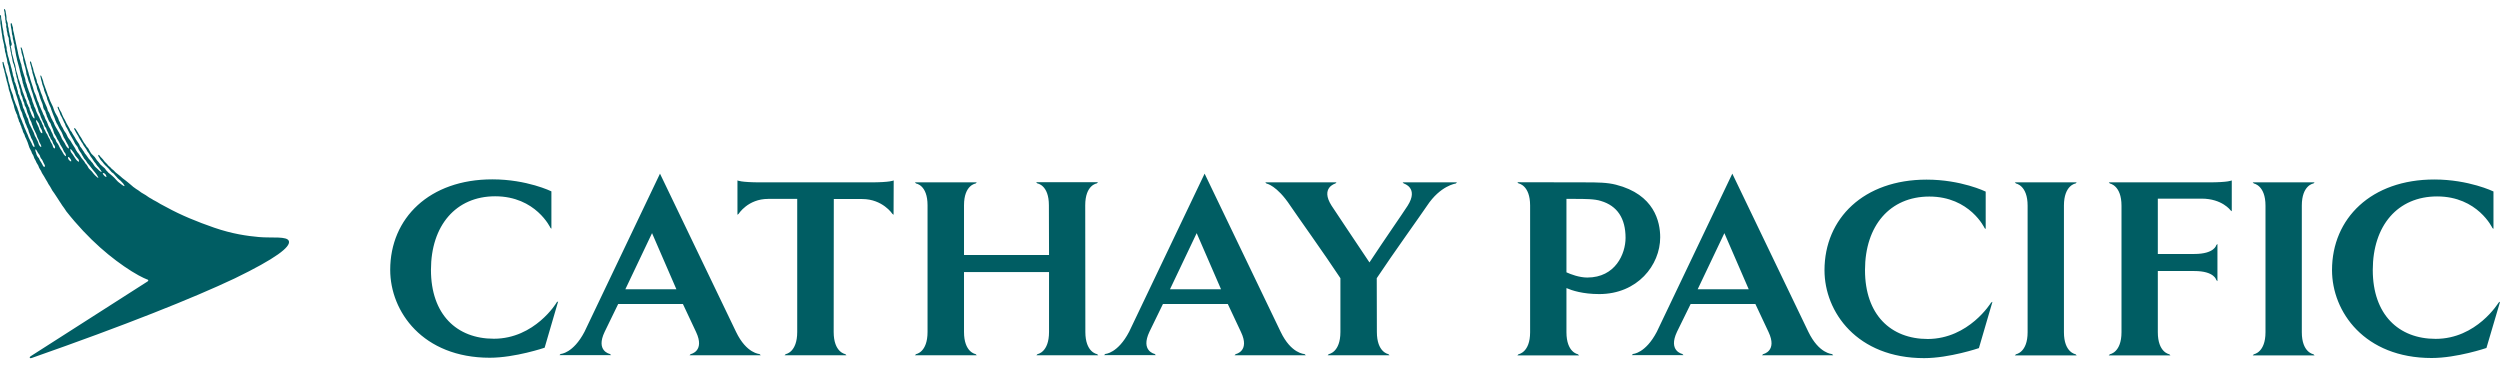 <svg width="219" height="32" viewBox="0 0 219 32" fill="none" xmlns="http://www.w3.org/2000/svg">
<path d="M9.318 15.496C9.216 15.507 9.113 15.37 9.056 15.302C9.045 15.279 8.988 15.165 8.999 15.154C9.022 15.142 9.136 15.176 9.159 15.199C9.239 15.256 9.296 15.336 9.33 15.484C9.341 15.484 9.33 15.496 9.318 15.496ZM6.912 14.161C6.843 14.184 6.672 14.002 6.627 13.922C6.535 13.796 6.456 13.648 6.364 13.523C6.284 13.409 6.182 13.329 6.159 13.135C6.159 13.112 6.148 13.055 6.159 13.055C6.25 13.066 6.341 13.226 6.387 13.283C6.421 13.329 6.456 13.374 6.49 13.42C6.535 13.488 6.558 13.568 6.604 13.637C6.661 13.716 6.729 13.785 6.798 13.865C6.832 13.91 6.878 13.945 6.9 14.002C6.9 14.036 6.935 14.15 6.912 14.161ZM6.216 14.139C6.17 14.139 6.148 14.104 6.113 14.081C6.011 14.013 5.954 13.899 5.954 13.774C5.954 13.762 5.954 13.751 5.965 13.751C6.068 13.751 6.17 13.91 6.205 13.979C6.227 14.013 6.239 14.059 6.239 14.104C6.25 14.116 6.239 14.139 6.216 14.139ZM3.924 14.595C3.924 14.606 3.912 14.617 3.889 14.617C3.775 14.617 3.741 14.446 3.695 14.378C3.661 14.321 3.616 14.252 3.581 14.184C3.547 14.139 3.513 14.093 3.49 14.047C3.456 13.99 3.444 13.922 3.41 13.865C3.387 13.831 3.365 13.808 3.342 13.785C3.273 13.705 3.228 13.614 3.194 13.523C3.182 13.488 3.171 13.454 3.171 13.42C3.148 13.363 3.125 13.294 3.102 13.226C3.091 13.192 3.091 13.123 3.091 13.101C3.091 13.089 3.102 13.089 3.114 13.089C3.194 13.101 3.273 13.306 3.319 13.374C3.365 13.454 3.433 13.523 3.479 13.602C3.513 13.682 3.524 13.774 3.57 13.842C3.604 13.899 3.65 13.945 3.684 13.99C3.73 14.059 3.764 14.15 3.798 14.23C3.832 14.321 3.889 14.378 3.924 14.469C3.935 14.503 3.935 14.549 3.924 14.595ZM3.502 11.47C3.479 11.435 3.456 11.39 3.444 11.344C3.422 11.299 3.422 11.253 3.41 11.207C3.342 11.059 3.273 10.911 3.205 10.762C3.182 10.705 3.137 10.591 3.171 10.523C3.171 10.511 3.194 10.523 3.205 10.534L3.262 10.591C3.273 10.614 3.273 10.637 3.296 10.66C3.33 10.705 3.365 10.751 3.399 10.808C3.456 10.922 3.467 11.059 3.524 11.162C3.559 11.242 3.616 11.299 3.65 11.378C3.673 11.424 3.684 11.47 3.695 11.504C3.707 11.538 3.707 11.584 3.707 11.606C3.707 11.641 3.707 11.664 3.695 11.675C3.57 11.664 3.536 11.538 3.502 11.47ZM25.309 21.13C25.183 20.663 23.815 20.868 22.686 20.765C21.659 20.674 20.348 20.491 18.762 19.944C17.279 19.431 15.854 18.849 14.611 18.165C14.611 18.165 14.109 17.902 14.052 17.868C13.949 17.811 13.869 17.765 13.767 17.697C13.71 17.663 13.607 17.606 13.538 17.572C13.447 17.537 13.39 17.492 13.322 17.446C13.242 17.401 13.139 17.343 13.059 17.298C12.945 17.229 12.877 17.172 12.763 17.093C12.694 17.047 12.66 17.024 12.569 16.979C12.512 16.944 12.421 16.899 12.375 16.864C12.272 16.796 12.215 16.739 12.113 16.671C12.056 16.625 12.01 16.602 11.93 16.556C11.862 16.511 11.782 16.454 11.725 16.408C11.691 16.385 11.634 16.351 11.611 16.317C11.543 16.248 11.463 16.18 11.383 16.123C11.314 16.066 11.246 16.009 11.178 15.952C11.132 15.918 11.063 15.861 11.018 15.826C10.904 15.747 10.835 15.678 10.721 15.598C10.653 15.541 10.584 15.473 10.516 15.416C10.436 15.359 10.356 15.29 10.276 15.222C10.219 15.188 10.162 15.142 10.117 15.097C10.06 15.028 10.014 14.982 9.957 14.925C9.911 14.88 9.832 14.834 9.786 14.789C9.706 14.697 9.626 14.606 9.524 14.538C9.467 14.492 9.455 14.469 9.432 14.435C9.41 14.401 9.375 14.367 9.353 14.344C9.307 14.298 9.296 14.287 9.273 14.264C9.239 14.23 9.204 14.195 9.17 14.161C9.147 14.139 9.124 14.093 9.09 14.059C9.067 14.024 9.033 13.979 9.022 13.967C8.965 13.91 8.931 13.865 8.896 13.831C8.862 13.796 8.828 13.762 8.805 13.739C8.782 13.716 8.771 13.682 8.748 13.659C8.737 13.637 8.714 13.614 8.691 13.591C8.657 13.557 8.634 13.568 8.623 13.568C8.6 13.58 8.6 13.625 8.611 13.671C8.645 13.728 8.68 13.785 8.702 13.819L8.714 13.842L8.748 13.899C8.759 13.922 8.782 13.956 8.794 13.979C8.839 14.036 8.885 14.081 8.919 14.127L8.965 14.173C8.999 14.207 9.022 14.241 9.045 14.275C9.067 14.31 9.09 14.344 9.124 14.378L9.17 14.424C9.181 14.446 9.204 14.458 9.216 14.481L9.296 14.549L9.421 14.675C9.455 14.697 9.489 14.732 9.512 14.766C9.592 14.868 9.683 14.971 9.763 15.062C9.809 15.119 9.889 15.154 9.934 15.188C9.991 15.233 10.025 15.302 10.071 15.348C10.105 15.382 10.174 15.45 10.208 15.496C10.288 15.598 10.345 15.655 10.459 15.747C10.527 15.792 10.573 15.838 10.63 15.906C10.664 15.952 10.755 16.043 10.79 16.077C10.881 16.192 10.927 16.305 10.904 16.305C10.847 16.317 10.687 16.192 10.607 16.134C10.539 16.089 10.516 16.066 10.447 16.009C10.436 15.998 10.322 15.918 10.288 15.872C10.242 15.826 10.197 15.781 10.151 15.724C10.025 15.564 9.98 15.553 9.843 15.416C9.74 15.313 9.604 15.222 9.501 15.131C9.467 15.097 9.444 15.062 9.41 15.028C9.375 14.994 9.33 14.96 9.307 14.925C9.261 14.868 9.193 14.743 9.136 14.709C9.079 14.663 9.033 14.617 8.976 14.572C8.953 14.56 8.931 14.526 8.919 14.515C8.885 14.492 8.862 14.469 8.828 14.446C8.759 14.355 8.691 14.264 8.611 14.173C8.577 14.127 8.531 14.093 8.497 14.047C8.429 13.956 8.372 13.853 8.303 13.762C8.201 13.637 8.064 13.545 7.973 13.42C7.881 13.283 7.813 13.135 7.733 12.998C7.699 12.941 7.63 12.895 7.585 12.838C7.562 12.804 7.551 12.77 7.528 12.736C7.482 12.656 7.425 12.587 7.368 12.519C7.3 12.428 7.265 12.325 7.197 12.222C7.186 12.211 7.163 12.143 7.128 12.097C7.083 12.04 7.049 11.983 7.014 11.926C6.969 11.857 6.946 11.812 6.912 11.766C6.878 11.72 6.855 11.675 6.843 11.641C6.821 11.606 6.775 11.538 6.764 11.515C6.706 11.424 6.684 11.378 6.627 11.299C6.592 11.253 6.547 11.207 6.513 11.219C6.49 11.242 6.501 11.276 6.501 11.299C6.524 11.378 6.524 11.355 6.558 11.412C6.604 11.504 6.627 11.538 6.672 11.629C6.695 11.664 6.741 11.755 6.775 11.8C6.809 11.846 6.843 11.903 6.866 11.949C6.889 11.994 6.923 12.108 6.969 12.154C6.992 12.188 7.026 12.257 7.06 12.302C7.106 12.405 7.174 12.485 7.231 12.565L7.334 12.758C7.402 12.861 7.482 12.964 7.551 13.066C7.596 13.146 7.63 13.215 7.676 13.294C7.722 13.351 7.779 13.409 7.813 13.477C7.858 13.557 7.893 13.637 7.938 13.705C7.973 13.762 8.03 13.819 8.064 13.876C8.132 13.979 8.189 14.07 8.258 14.173C8.292 14.23 8.349 14.264 8.383 14.321C8.44 14.389 8.474 14.481 8.531 14.538C8.6 14.595 8.611 14.64 8.668 14.697C8.748 14.789 8.931 15.062 8.908 15.062C8.794 15.074 8.577 14.834 8.486 14.743C8.417 14.675 8.337 14.629 8.292 14.56C8.223 14.469 8.166 14.355 8.098 14.264C8.075 14.23 8.03 14.207 8.007 14.173C7.961 14.104 7.915 14.036 7.858 13.99C7.836 13.967 7.813 13.945 7.79 13.922C7.699 13.808 7.63 13.694 7.539 13.568C7.505 13.523 7.459 13.477 7.425 13.431C7.402 13.397 7.379 13.351 7.357 13.306C7.322 13.249 7.277 13.203 7.243 13.146C7.22 13.112 7.197 13.066 7.174 13.032C7.128 12.964 7.071 12.907 7.014 12.827C6.98 12.77 6.969 12.69 6.935 12.633C6.843 12.485 6.729 12.336 6.638 12.188C6.615 12.154 6.604 12.108 6.581 12.074C6.501 11.949 6.433 11.823 6.353 11.709C6.319 11.664 6.319 11.618 6.284 11.572C6.25 11.515 6.193 11.481 6.159 11.424C6.136 11.378 6.125 11.333 6.102 11.287C6.079 11.23 6.034 11.162 5.999 11.105C5.977 11.07 5.965 11.036 5.942 11.002C5.851 10.854 5.771 10.705 5.703 10.546C5.669 10.466 5.612 10.386 5.566 10.306C5.52 10.215 5.475 10.124 5.44 10.033C5.418 9.975 5.395 9.907 5.372 9.85C5.326 9.759 5.258 9.679 5.212 9.576C5.178 9.508 5.167 9.451 5.144 9.394C5.121 9.36 5.098 9.337 5.064 9.348C5.041 9.36 5.041 9.394 5.053 9.439C5.087 9.542 5.133 9.656 5.167 9.713C5.224 9.827 5.247 9.941 5.292 10.055C5.315 10.124 5.361 10.181 5.395 10.238C5.44 10.352 5.497 10.454 5.543 10.557C5.566 10.614 5.589 10.671 5.623 10.74C5.634 10.774 5.669 10.808 5.68 10.831C5.714 10.911 5.726 10.979 5.76 11.059C5.794 11.127 5.851 11.196 5.885 11.264C6.056 11.629 6.239 11.983 6.444 12.314C6.501 12.405 6.535 12.519 6.592 12.61C6.649 12.701 6.741 12.781 6.798 12.873C6.843 12.952 6.855 13.055 6.912 13.135C6.98 13.26 7.071 13.363 7.14 13.477C7.163 13.511 7.163 13.545 7.186 13.58C7.208 13.625 7.254 13.671 7.277 13.716C7.311 13.774 7.334 13.842 7.379 13.899C7.425 13.956 7.482 14.013 7.528 14.07C7.585 14.15 7.619 14.23 7.676 14.31C7.71 14.367 7.779 14.401 7.813 14.458C7.881 14.538 8.098 14.834 8.166 14.914C8.258 15.04 8.44 15.222 8.52 15.382C8.543 15.427 8.634 15.553 8.611 15.576C8.566 15.61 8.349 15.37 8.303 15.336C8.212 15.245 8.132 15.131 8.052 15.028C8.03 15.005 7.824 14.8 7.801 14.777C7.779 14.754 7.756 14.72 7.744 14.697C7.687 14.606 7.653 14.503 7.585 14.424C7.562 14.389 7.516 14.367 7.493 14.332C7.448 14.264 7.414 14.195 7.368 14.127C7.3 14.024 7.197 13.933 7.128 13.831C7.049 13.716 6.992 13.591 6.9 13.477C6.855 13.42 6.809 13.374 6.764 13.317C6.741 13.294 6.741 13.26 6.718 13.237C6.684 13.192 6.649 13.146 6.627 13.089C6.604 13.043 6.592 12.998 6.558 12.952C6.467 12.815 6.387 12.679 6.296 12.542C6.25 12.485 6.239 12.416 6.193 12.359C6.125 12.257 6.045 12.165 5.977 12.074C5.897 11.96 5.862 11.812 5.783 11.686C5.737 11.606 5.68 11.538 5.623 11.458C5.566 11.378 5.543 11.276 5.486 11.184C5.44 11.105 5.383 11.036 5.349 10.956C5.304 10.865 5.281 10.785 5.235 10.694C5.212 10.648 5.178 10.603 5.155 10.546C5.133 10.489 5.121 10.42 5.098 10.363C5.03 10.192 4.916 10.044 4.836 9.873C4.779 9.759 4.733 9.633 4.688 9.508C4.665 9.439 4.653 9.371 4.619 9.314C4.551 9.166 4.471 9.006 4.403 8.858C4.368 8.778 4.346 8.698 4.311 8.618C4.311 8.595 4.3 8.573 4.3 8.55C4.266 8.481 4.231 8.413 4.197 8.344C4.174 8.265 4.152 8.185 4.117 8.094C4.015 7.831 3.912 7.523 3.809 7.25C3.798 7.204 3.798 7.135 3.775 7.078C3.718 6.942 3.673 6.793 3.616 6.656C3.581 6.588 3.513 6.611 3.536 6.679C3.559 6.77 3.57 6.805 3.581 6.873C3.593 6.919 3.593 6.953 3.604 6.987C3.616 7.033 3.638 7.078 3.65 7.135C3.673 7.215 3.684 7.307 3.707 7.386C3.752 7.5 3.787 7.614 3.832 7.729C3.844 7.786 3.855 7.843 3.866 7.911C3.889 7.968 3.912 8.025 3.924 8.071C3.981 8.219 4.038 8.356 4.095 8.504C4.117 8.584 4.14 8.664 4.152 8.755C4.174 8.801 4.209 8.846 4.22 8.892C4.243 8.938 4.243 8.972 4.254 9.006C4.288 9.097 4.323 9.188 4.368 9.28C4.403 9.36 4.448 9.428 4.471 9.519C4.482 9.565 4.482 9.599 4.505 9.633C4.596 9.873 4.688 10.135 4.79 10.363C4.813 10.42 4.825 10.477 4.847 10.534C4.87 10.58 4.893 10.637 4.916 10.683C4.927 10.717 4.939 10.751 4.95 10.774C4.984 10.842 5.041 10.899 5.064 10.968C5.155 11.162 5.235 11.333 5.349 11.492C5.452 11.641 5.497 11.846 5.577 12.017C5.623 12.097 5.669 12.177 5.714 12.245C5.737 12.279 5.748 12.325 5.771 12.371C5.828 12.462 5.851 12.542 5.908 12.621C5.954 12.69 5.954 12.701 5.999 12.804C6.011 12.827 6.056 13.009 6.045 13.009C6.034 13.021 5.942 12.964 5.908 12.93C5.874 12.884 5.805 12.827 5.76 12.724C5.737 12.679 5.691 12.587 5.669 12.542C5.612 12.428 5.52 12.325 5.452 12.211C5.406 12.154 5.395 12.074 5.361 12.006C5.304 11.88 5.235 11.755 5.178 11.629C5.155 11.572 5.11 11.527 5.087 11.481C5.053 11.435 5.041 11.378 5.007 11.333C4.939 11.23 4.859 11.105 4.802 10.979C4.756 10.888 4.733 10.808 4.699 10.717C4.688 10.694 4.665 10.66 4.642 10.637C4.619 10.591 4.608 10.546 4.574 10.489C4.539 10.42 4.494 10.363 4.471 10.295C4.414 10.158 4.368 10.021 4.311 9.884C4.277 9.827 4.231 9.77 4.197 9.702C4.152 9.61 4.152 9.485 4.106 9.394C3.992 9.131 3.855 8.858 3.752 8.584C3.741 8.538 3.73 8.481 3.718 8.436C3.673 8.322 3.616 8.208 3.57 8.082C3.547 8.025 3.547 7.979 3.524 7.922C3.49 7.843 3.456 7.763 3.433 7.683C3.422 7.66 3.422 7.626 3.41 7.603C3.376 7.523 3.353 7.432 3.319 7.364C3.296 7.318 3.273 7.284 3.251 7.238C3.228 7.158 3.228 7.056 3.205 6.987C3.159 6.873 3.114 6.748 3.08 6.645C3.057 6.577 3.045 6.52 3.022 6.451C3 6.383 2.965 6.291 2.943 6.223C2.92 6.143 2.92 6.063 2.897 5.983C2.874 5.926 2.851 5.858 2.829 5.801C2.794 5.698 2.772 5.584 2.737 5.482L2.715 5.425C2.703 5.402 2.68 5.368 2.658 5.379C2.623 5.39 2.623 5.425 2.623 5.459C2.635 5.539 2.658 5.607 2.68 5.676C2.703 5.744 2.715 5.812 2.737 5.881C2.749 5.926 2.749 5.972 2.76 6.018C2.772 6.086 2.794 6.143 2.817 6.2C2.829 6.257 2.829 6.326 2.84 6.371C2.886 6.508 2.931 6.656 2.965 6.782C2.988 6.85 2.988 6.93 3.011 6.987C3.034 7.056 3.057 7.124 3.08 7.192C3.102 7.25 3.102 7.307 3.125 7.364C3.148 7.421 3.182 7.478 3.205 7.546C3.228 7.626 3.228 7.717 3.251 7.797C3.296 7.922 3.353 8.048 3.399 8.173L3.433 8.31C3.467 8.413 3.502 8.527 3.536 8.641C3.593 8.789 3.661 8.938 3.718 9.097C3.775 9.245 3.775 9.428 3.844 9.565C3.878 9.633 3.946 9.679 3.969 9.747C3.992 9.793 3.981 9.839 4.003 9.884C4.026 9.941 4.049 9.998 4.072 10.055C4.083 10.101 4.095 10.146 4.106 10.192C4.129 10.249 4.163 10.306 4.186 10.363C4.231 10.454 4.243 10.546 4.3 10.626C4.334 10.683 4.391 10.74 4.425 10.808C4.46 10.877 4.471 10.956 4.505 11.036C4.551 11.15 4.619 11.253 4.653 11.378C4.688 11.481 4.711 11.595 4.756 11.698C4.813 11.789 4.87 11.869 4.916 11.96C4.95 12.028 4.984 12.097 5.007 12.165C5.03 12.222 5.087 12.268 5.11 12.325C5.144 12.393 5.19 12.473 5.224 12.542C5.247 12.599 5.258 12.644 5.292 12.69C5.338 12.758 5.372 12.827 5.418 12.895C5.463 12.964 5.509 13.043 5.532 13.123C5.555 13.18 5.577 13.237 5.612 13.294C5.646 13.34 5.691 13.386 5.726 13.443C5.76 13.5 5.794 13.671 5.783 13.682C5.748 13.694 5.634 13.591 5.612 13.557C5.532 13.454 5.486 13.317 5.406 13.203C5.326 13.089 5.269 13.021 5.212 12.884C5.178 12.804 5.11 12.667 5.064 12.599C5.018 12.53 4.961 12.473 4.927 12.405C4.904 12.348 4.882 12.268 4.859 12.211C4.813 12.12 4.733 12.074 4.699 11.983C4.653 11.88 4.631 11.777 4.585 11.686C4.562 11.641 4.528 11.595 4.505 11.538C4.471 11.481 4.46 11.424 4.437 11.367C4.38 11.242 4.288 11.139 4.243 11.025C4.186 10.899 4.152 10.762 4.095 10.637C4.06 10.569 4.003 10.511 3.981 10.443C3.935 10.352 3.912 10.261 3.878 10.169C3.855 10.112 3.809 10.055 3.787 10.01C3.752 9.93 3.741 9.85 3.695 9.77C3.616 9.588 3.524 9.394 3.444 9.211C3.41 9.143 3.41 9.063 3.376 8.995C3.342 8.926 3.319 8.869 3.285 8.812C3.216 8.652 3.194 8.458 3.114 8.299C3.08 8.219 3.034 8.139 3 8.048C2.943 7.911 2.931 7.763 2.874 7.614C2.794 7.398 2.737 7.17 2.658 6.953C2.635 6.885 2.635 6.827 2.612 6.759C2.589 6.691 2.566 6.634 2.543 6.565C2.532 6.508 2.521 6.44 2.498 6.371C2.441 6.189 2.384 6.006 2.327 5.812C2.315 5.767 2.315 5.687 2.293 5.63C2.281 5.596 2.27 5.561 2.258 5.527C2.247 5.482 2.247 5.447 2.235 5.402C2.19 5.265 2.156 5.105 2.11 4.968C2.099 4.923 2.099 4.866 2.076 4.82C2.019 4.626 1.985 4.387 1.905 4.216C1.893 4.181 1.871 4.147 1.836 4.147C1.802 4.159 1.813 4.193 1.813 4.227C1.825 4.318 1.859 4.387 1.871 4.467C1.882 4.501 1.882 4.546 1.882 4.581C1.882 4.615 1.893 4.649 1.905 4.683C1.939 4.797 1.985 4.934 2.019 5.048C2.03 5.105 2.019 5.185 2.03 5.254C2.076 5.436 2.121 5.653 2.178 5.812C2.235 5.961 2.247 6.143 2.293 6.303C2.304 6.371 2.304 6.44 2.315 6.508C2.327 6.577 2.361 6.622 2.384 6.679C2.395 6.725 2.395 6.759 2.418 6.805C2.452 6.919 2.475 7.033 2.521 7.158C2.555 7.238 2.589 7.318 2.623 7.398C2.635 7.432 2.635 7.466 2.646 7.5C2.669 7.58 2.68 7.66 2.703 7.74C2.76 7.9 2.817 8.071 2.874 8.23C2.908 8.322 2.92 8.401 2.943 8.493C3.068 8.835 3.194 9.177 3.319 9.519C3.342 9.599 3.365 9.667 3.376 9.747C3.399 9.827 3.444 9.884 3.479 9.953C3.524 10.044 3.536 10.135 3.57 10.226C3.604 10.34 3.661 10.42 3.707 10.534C3.73 10.591 3.741 10.648 3.775 10.705C3.798 10.74 3.832 10.785 3.844 10.819C3.878 10.888 3.878 10.968 3.912 11.036C3.946 11.105 4.003 11.162 4.038 11.219C4.072 11.276 4.072 11.355 4.106 11.424C4.152 11.527 4.22 11.629 4.254 11.732C4.277 11.777 4.277 11.823 4.3 11.869C4.323 11.914 4.357 11.971 4.391 12.017C4.391 12.028 4.403 12.04 4.403 12.051C4.414 12.074 4.414 12.097 4.425 12.12C4.437 12.154 4.471 12.2 4.482 12.222C4.494 12.234 4.517 12.257 4.539 12.279C4.551 12.291 4.562 12.302 4.562 12.314C4.608 12.382 4.608 12.485 4.653 12.565C4.688 12.644 4.756 12.701 4.79 12.781C4.825 12.838 4.836 12.986 4.802 12.998C4.642 12.998 4.631 12.781 4.585 12.667C4.539 12.576 4.482 12.508 4.437 12.416C4.425 12.393 4.414 12.359 4.403 12.325C4.391 12.291 4.38 12.268 4.368 12.234C4.346 12.188 4.346 12.2 4.334 12.165C4.323 12.131 4.277 12.085 4.266 12.051C4.209 11.96 4.163 11.823 4.129 11.755C4.106 11.72 4.072 11.686 4.049 11.652C4.015 11.595 3.992 11.515 3.958 11.447C3.924 11.39 3.878 11.321 3.855 11.264C3.821 11.184 3.821 11.093 3.787 11.013C3.764 10.968 3.73 10.934 3.718 10.888C3.673 10.797 3.65 10.705 3.604 10.614C3.581 10.569 3.547 10.534 3.524 10.489C3.49 10.409 3.467 10.34 3.433 10.272C3.353 10.124 3.262 9.964 3.194 9.804C3.148 9.713 3.137 9.622 3.102 9.531C3.068 9.451 3.022 9.382 2.988 9.303C2.965 9.257 2.954 9.2 2.943 9.154C2.908 9.074 2.874 8.983 2.84 8.892C2.817 8.835 2.806 8.698 2.783 8.652C2.76 8.584 2.726 8.516 2.703 8.458C2.658 8.367 2.646 8.265 2.6 8.173C2.566 8.105 2.532 8.025 2.509 7.945C2.486 7.877 2.475 7.82 2.452 7.763C2.429 7.717 2.407 7.671 2.395 7.614C2.372 7.557 2.361 7.466 2.338 7.398C2.315 7.318 2.281 7.238 2.247 7.158C2.235 7.101 2.224 6.964 2.213 6.919C2.121 6.668 2.053 6.405 1.973 6.155C1.939 6.041 1.916 5.926 1.893 5.812C1.882 5.767 1.882 5.71 1.871 5.664C1.848 5.596 1.813 5.516 1.791 5.447C1.779 5.402 1.768 5.345 1.756 5.299C1.745 5.254 1.722 5.196 1.699 5.139C1.654 4.991 1.62 4.832 1.585 4.683C1.574 4.626 1.574 4.546 1.551 4.489C1.494 4.307 1.483 4.102 1.426 3.908C1.414 3.851 1.403 3.794 1.391 3.748C1.3 3.394 1.255 2.995 1.152 2.653C1.129 2.585 1.152 2.505 1.141 2.436C1.118 2.368 1.095 2.288 1.072 2.22C1.061 2.185 1.061 2.151 1.049 2.117C1.026 2.06 1.004 2.014 0.969 2.026C0.935 2.037 0.935 2.071 0.935 2.117C0.935 2.197 0.947 2.265 0.958 2.322C0.969 2.379 0.958 2.425 0.981 2.471C1.015 2.585 1.026 2.733 1.038 2.836C1.049 2.881 1.038 2.938 1.049 2.984C1.061 3.029 1.095 3.098 1.106 3.155C1.118 3.223 1.118 3.326 1.129 3.406C1.141 3.474 1.163 3.543 1.186 3.6C1.198 3.657 1.186 3.702 1.209 3.759C1.22 3.816 1.255 3.862 1.266 3.919C1.277 3.976 1.266 4.079 1.277 4.124C1.357 4.432 1.38 4.809 1.471 5.105C1.483 5.151 1.483 5.196 1.494 5.242C1.574 5.504 1.631 5.79 1.711 6.052C1.722 6.086 1.722 6.132 1.734 6.177C1.756 6.269 1.779 6.371 1.802 6.463C1.813 6.508 1.813 6.542 1.825 6.588C1.848 6.679 1.882 6.782 1.916 6.873C1.928 6.919 1.928 6.964 1.939 7.01C1.95 7.044 1.962 7.09 1.973 7.124C1.985 7.181 1.985 7.227 1.996 7.284C2.007 7.318 2.03 7.341 2.042 7.375C2.053 7.432 2.064 7.489 2.076 7.546C2.099 7.614 2.133 7.671 2.156 7.74C2.178 7.797 2.178 7.854 2.201 7.9C2.235 7.991 2.281 8.105 2.315 8.196C2.35 8.276 2.35 8.356 2.372 8.436C2.395 8.493 2.418 8.55 2.441 8.595C2.452 8.641 2.464 8.675 2.475 8.721C2.486 8.755 2.532 8.823 2.555 8.869C2.578 8.926 2.566 9.006 2.589 9.063C2.612 9.12 2.646 9.177 2.669 9.234C2.692 9.291 2.692 9.36 2.703 9.417C2.715 9.462 2.749 9.508 2.772 9.553C2.794 9.61 2.806 9.656 2.829 9.702C2.84 9.736 2.874 9.77 2.886 9.804C2.908 9.861 2.931 9.93 2.954 9.987C2.988 10.067 2.988 10.181 3.022 10.272C3.034 10.306 3.022 10.363 3.011 10.375C2.965 10.386 2.931 10.318 2.897 10.283C2.851 10.215 2.806 10.146 2.772 10.067C2.76 10.033 2.749 10.01 2.737 9.975C2.715 9.907 2.692 9.839 2.658 9.77C2.635 9.725 2.612 9.69 2.6 9.645C2.578 9.576 2.589 9.508 2.566 9.451C2.543 9.405 2.509 9.371 2.486 9.325C2.475 9.28 2.464 9.234 2.441 9.2C2.418 9.154 2.384 9.109 2.361 9.052C2.338 9.006 2.338 8.96 2.327 8.903C2.315 8.835 2.293 8.778 2.258 8.721C2.235 8.664 2.201 8.607 2.167 8.538C2.156 8.504 2.144 8.47 2.144 8.436C2.133 8.39 2.099 8.344 2.087 8.299C2.076 8.265 2.064 8.23 2.053 8.196C2.03 8.151 2.007 8.094 1.985 8.036C1.973 7.991 1.962 7.945 1.95 7.9C1.928 7.82 1.893 7.729 1.871 7.66C1.859 7.603 1.848 7.535 1.825 7.478C1.802 7.409 1.768 7.341 1.745 7.272C1.722 7.215 1.722 7.158 1.699 7.101C1.677 7.021 1.631 6.953 1.608 6.873C1.597 6.805 1.585 6.748 1.574 6.691C1.528 6.542 1.483 6.383 1.437 6.234C1.38 6.063 1.38 5.881 1.334 5.71C1.3 5.584 1.255 5.47 1.22 5.356C1.209 5.288 1.209 5.231 1.186 5.174C1.152 5.037 1.106 4.866 1.061 4.717C1.038 4.649 1.049 4.569 1.026 4.489C1.004 4.41 1.004 4.318 0.981 4.227C0.969 4.17 0.947 4.136 0.935 4.067C1.026 3.965 1.038 3.885 1.026 3.828C1.015 3.782 0.935 3.486 0.924 3.429C0.912 3.372 0.912 3.269 0.901 3.235C0.89 3.212 0.855 3.086 0.844 3.052C0.844 3.018 0.844 2.984 0.821 2.915C0.81 2.847 0.764 2.699 0.764 2.664C0.753 2.619 0.753 2.539 0.753 2.493C0.741 2.448 0.719 2.357 0.696 2.277C0.673 2.185 0.696 2.106 0.673 2.026C0.65 1.969 0.639 1.912 0.616 1.855C0.593 1.798 0.582 1.752 0.57 1.706C0.57 1.661 0.57 1.57 0.57 1.524C0.57 1.478 0.547 1.398 0.547 1.33C0.536 1.25 0.513 1.159 0.502 1.079C0.49 1.045 0.502 0.999 0.49 0.965C0.456 0.874 0.433 0.783 0.388 0.794C0.354 0.794 0.342 0.828 0.354 0.885C0.376 0.965 0.388 1.022 0.399 1.09C0.411 1.125 0.411 1.227 0.411 1.262C0.411 1.319 0.411 1.33 0.422 1.376C0.422 1.398 0.433 1.444 0.445 1.467C0.456 1.49 0.456 1.524 0.456 1.558V1.672C0.456 1.706 0.456 1.706 0.468 1.752C0.479 1.798 0.479 1.798 0.49 1.832V1.912C0.49 1.946 0.49 1.98 0.502 2.003C0.525 2.06 0.559 2.151 0.547 2.242C0.525 2.345 0.559 2.436 0.582 2.516C0.593 2.573 0.582 2.63 0.593 2.687C0.616 2.756 0.627 2.836 0.65 2.915C0.662 2.972 0.65 3.029 0.673 3.098C0.696 3.178 0.753 3.292 0.764 3.326C0.776 3.36 0.764 3.463 0.776 3.531C0.776 3.588 0.798 3.668 0.798 3.702V3.794C0.798 3.828 0.844 3.965 0.844 3.999C0.855 4.033 0.855 4.056 0.855 4.09C0.878 4.136 0.912 4.295 0.912 4.341C0.924 4.387 0.924 4.421 0.924 4.467C0.935 4.546 0.969 4.603 0.981 4.683C0.992 4.74 0.992 4.774 0.992 4.82C1.004 4.889 1.026 4.946 1.049 5.014C1.061 5.071 1.061 5.117 1.072 5.162C1.095 5.276 1.106 5.379 1.141 5.493C1.163 5.561 1.198 5.619 1.22 5.676C1.232 5.733 1.243 5.801 1.255 5.858C1.266 5.904 1.3 5.949 1.312 6.006C1.323 6.052 1.323 6.098 1.323 6.143C1.334 6.2 1.357 6.246 1.369 6.303C1.38 6.348 1.369 6.383 1.38 6.428C1.391 6.474 1.414 6.52 1.426 6.565C1.437 6.622 1.437 6.679 1.449 6.736C1.46 6.805 1.494 6.862 1.517 6.93C1.54 6.987 1.528 7.044 1.54 7.113C1.574 7.25 1.62 7.398 1.665 7.523C1.688 7.592 1.677 7.66 1.711 7.729C1.734 7.774 1.745 7.808 1.768 7.854C1.779 7.9 1.768 7.945 1.779 7.991C1.802 8.071 1.813 8.185 1.836 8.265C1.871 8.356 1.916 8.424 1.95 8.516C1.985 8.607 1.985 8.698 2.019 8.789C2.042 8.869 2.087 8.949 2.121 9.017C2.144 9.086 2.133 9.166 2.167 9.234C2.201 9.314 2.247 9.371 2.281 9.439C2.315 9.531 2.338 9.622 2.361 9.702C2.372 9.736 2.372 9.782 2.384 9.816C2.418 9.93 2.475 10.021 2.521 10.135L2.555 10.272C2.578 10.352 2.612 10.432 2.646 10.511C2.68 10.58 2.726 10.648 2.749 10.717C2.772 10.774 2.783 10.842 2.806 10.911C2.829 10.968 2.863 11.036 2.886 11.105C2.897 11.15 2.897 11.184 2.92 11.219C3 11.39 3.091 11.572 3.171 11.743C3.216 11.835 3.228 11.937 3.273 12.04C3.308 12.12 3.353 12.188 3.387 12.268C3.41 12.314 3.41 12.371 3.433 12.416C3.479 12.508 3.536 12.61 3.581 12.701C3.593 12.724 3.627 12.827 3.616 12.861C3.616 12.861 3.616 12.873 3.604 12.873C3.57 12.884 3.513 12.827 3.49 12.793C3.376 12.69 3.365 12.473 3.285 12.336C3.262 12.291 3.239 12.245 3.216 12.211C3.205 12.177 3.194 12.154 3.182 12.12C3.137 12.028 3.068 11.949 3.034 11.846C3 11.777 3 11.698 2.965 11.629C2.84 11.355 2.692 11.093 2.566 10.819C2.509 10.694 2.498 10.557 2.452 10.42C2.418 10.34 2.372 10.272 2.338 10.204C2.315 10.146 2.304 10.078 2.281 10.021C2.247 9.941 2.19 9.873 2.167 9.782C2.144 9.725 2.144 9.667 2.121 9.622C2.099 9.565 2.053 9.508 2.03 9.451C1.996 9.36 1.985 9.28 1.962 9.177C1.95 9.12 1.928 9.074 1.905 9.017C1.893 8.972 1.882 8.926 1.871 8.88C1.836 8.778 1.768 8.687 1.734 8.584C1.711 8.516 1.711 8.424 1.677 8.356C1.654 8.299 1.608 8.253 1.585 8.196C1.563 8.139 1.585 8.059 1.563 7.991C1.54 7.922 1.517 7.854 1.494 7.786C1.483 7.74 1.483 7.706 1.471 7.66C1.437 7.58 1.414 7.489 1.38 7.409C1.369 7.364 1.369 7.329 1.346 7.284C1.323 7.238 1.289 7.181 1.266 7.135C1.255 7.044 1.255 6.953 1.232 6.873C1.198 6.759 1.163 6.679 1.129 6.577C1.118 6.542 1.118 6.508 1.118 6.474C1.095 6.383 1.084 6.28 1.049 6.189C1.038 6.143 1.038 6.109 1.026 6.063C1.004 5.972 0.969 5.892 0.947 5.801C0.935 5.744 0.935 5.687 0.912 5.641C0.867 5.504 0.833 5.345 0.787 5.208C0.776 5.174 0.776 5.128 0.764 5.094C0.73 4.991 0.684 4.866 0.662 4.752C0.65 4.683 0.65 4.626 0.639 4.569C0.627 4.501 0.593 4.421 0.582 4.352C0.582 4.318 0.582 4.295 0.582 4.261C0.582 4.216 0.582 4.17 0.57 4.124C0.525 3.93 0.445 3.702 0.411 3.508C0.399 3.44 0.399 3.372 0.388 3.303C0.376 3.258 0.376 3.201 0.365 3.155C0.354 3.109 0.331 3.052 0.319 3.007C0.308 2.927 0.308 2.847 0.297 2.767C0.297 2.767 0.297 2.756 0.297 2.744C0.285 2.642 0.228 2.448 0.217 2.368C0.205 2.277 0.194 2.174 0.182 2.083C0.182 2.026 0.171 1.957 0.16 1.889C0.137 1.798 0.114 1.706 0.103 1.604C0.103 1.547 0.103 1.478 0.091 1.421C0.091 1.387 0.08 1.319 0.034 1.319C0 1.33 0 1.376 0 1.421C0 1.524 0.011 1.661 0.023 1.718C0.034 1.832 0.023 1.946 0.034 2.071C0.046 2.14 0.068 2.208 0.068 2.265C0.08 2.379 0.091 2.493 0.114 2.596V2.607C0.114 2.653 0.125 2.71 0.137 2.756V2.767V2.779V2.79C0.137 2.813 0.148 2.836 0.148 2.858C0.16 2.904 0.16 2.938 0.171 2.984C0.205 3.109 0.194 3.258 0.228 3.383C0.285 3.577 0.308 3.782 0.365 3.965C0.376 4.022 0.365 4.079 0.376 4.136C0.388 4.193 0.411 4.25 0.422 4.307C0.433 4.375 0.422 4.455 0.445 4.524C0.456 4.592 0.479 4.66 0.502 4.717C0.525 4.797 0.525 4.877 0.547 4.957C0.57 5.037 0.604 5.128 0.616 5.219C0.627 5.311 0.639 5.425 0.662 5.527C0.684 5.596 0.73 5.698 0.753 5.79C0.764 5.824 0.753 5.847 0.764 5.881C0.776 5.949 0.798 6.018 0.81 6.075C0.821 6.109 0.81 6.132 0.821 6.166C0.855 6.291 0.89 6.44 0.924 6.565C0.935 6.599 0.935 6.634 0.947 6.668C0.969 6.759 0.992 6.816 1.004 6.862C1.015 6.907 1.015 6.953 1.026 6.999C1.049 7.067 1.072 7.124 1.084 7.181C1.095 7.227 1.106 7.261 1.118 7.307C1.129 7.364 1.152 7.409 1.175 7.466C1.209 7.58 1.22 7.694 1.255 7.797C1.277 7.854 1.312 7.922 1.334 7.991C1.357 8.048 1.357 8.128 1.38 8.196C1.414 8.299 1.46 8.424 1.494 8.527C1.54 8.652 1.563 8.789 1.608 8.915C1.631 8.96 1.62 9.006 1.642 9.063C1.677 9.177 1.722 9.314 1.756 9.439C1.779 9.508 1.779 9.565 1.802 9.622C1.848 9.725 1.905 9.804 1.939 9.907C1.973 9.998 1.973 10.089 2.007 10.169C2.053 10.283 2.099 10.386 2.144 10.511C2.178 10.591 2.178 10.671 2.213 10.751C2.235 10.819 2.281 10.888 2.304 10.945C2.327 11.002 2.338 11.059 2.361 11.116C2.372 11.162 2.418 11.23 2.452 11.299C2.486 11.378 2.498 11.458 2.521 11.549C2.566 11.675 2.635 11.812 2.68 11.937C2.703 11.983 2.703 12.028 2.726 12.074C2.76 12.165 2.817 12.222 2.851 12.302C2.886 12.382 2.897 12.462 2.931 12.53C2.977 12.644 3.022 12.69 3.022 12.85C3.022 12.861 3.022 12.873 3 12.884C2.977 12.895 2.943 12.85 2.92 12.827C2.84 12.747 2.829 12.667 2.772 12.553C2.692 12.382 2.589 12.222 2.521 12.063C2.475 11.971 2.464 11.88 2.418 11.789C2.395 11.732 2.361 11.675 2.338 11.629C2.304 11.549 2.281 11.47 2.247 11.401C2.19 11.299 2.144 11.173 2.099 11.059C2.076 11.013 2.076 10.968 2.064 10.934C2.042 10.888 2.007 10.854 1.996 10.808C1.962 10.74 1.95 10.648 1.916 10.58C1.859 10.443 1.779 10.295 1.734 10.146C1.688 10.01 1.665 9.884 1.62 9.747C1.597 9.69 1.574 9.633 1.551 9.576C1.54 9.531 1.54 9.485 1.517 9.439C1.471 9.314 1.414 9.188 1.357 9.074C1.334 9.017 1.323 8.96 1.3 8.903C1.277 8.823 1.243 8.744 1.209 8.675C1.175 8.573 1.175 8.458 1.141 8.356C1.061 8.139 0.958 7.911 0.89 7.671C0.878 7.614 0.878 7.557 0.867 7.512C0.833 7.398 0.787 7.272 0.753 7.147C0.707 7.01 0.719 6.862 0.673 6.736C0.616 6.565 0.559 6.383 0.502 6.212C0.49 6.166 0.49 6.109 0.479 6.052C0.445 5.915 0.399 5.767 0.354 5.641C0.331 5.584 0.331 5.516 0.308 5.459C0.285 5.39 0.205 5.413 0.217 5.493C0.217 5.561 0.251 5.653 0.251 5.698C0.262 5.744 0.262 5.801 0.274 5.847C0.297 5.938 0.331 6.018 0.354 6.098C0.388 6.189 0.388 6.269 0.411 6.36C0.422 6.405 0.445 6.451 0.456 6.497C0.479 6.588 0.479 6.679 0.513 6.77C0.536 6.827 0.559 6.919 0.57 6.987C0.57 6.987 0.57 7.021 0.582 7.067C0.604 7.147 0.627 7.227 0.662 7.318C0.673 7.364 0.673 7.409 0.684 7.443C0.707 7.512 0.719 7.58 0.741 7.637C0.753 7.694 0.753 7.774 0.776 7.843C0.81 7.957 0.855 8.071 0.89 8.185C0.935 8.299 0.935 8.424 0.981 8.55C1.061 8.766 1.129 9.006 1.209 9.223C1.232 9.28 1.22 9.337 1.243 9.394C1.266 9.485 1.289 9.576 1.323 9.667C1.334 9.713 1.369 9.759 1.38 9.793C1.403 9.85 1.414 9.907 1.437 9.953C1.46 9.998 1.483 10.044 1.506 10.078C1.528 10.146 1.517 10.226 1.551 10.295C1.574 10.352 1.597 10.397 1.62 10.454C1.642 10.511 1.642 10.58 1.665 10.637C1.688 10.683 1.722 10.728 1.745 10.774C1.768 10.819 1.768 10.865 1.791 10.922C1.813 10.968 1.836 11.025 1.859 11.07C1.882 11.127 1.882 11.184 1.905 11.242C1.928 11.287 1.962 11.333 1.973 11.39C1.996 11.447 1.996 11.504 2.019 11.561C2.053 11.641 2.099 11.72 2.144 11.8C2.167 11.857 2.178 11.926 2.201 11.983C2.235 12.051 2.27 12.12 2.304 12.188C2.35 12.279 2.372 12.382 2.418 12.462C2.486 12.621 2.509 12.781 2.578 12.941C2.623 13.055 2.703 13.158 2.749 13.272C2.772 13.34 2.783 13.397 2.817 13.454C2.851 13.523 2.908 13.58 2.931 13.648C2.954 13.716 2.977 13.785 3 13.853C3.045 13.933 3.091 14.013 3.137 14.104C3.159 14.15 3.171 14.195 3.194 14.241C3.239 14.332 3.308 14.412 3.353 14.503C3.376 14.56 3.399 14.617 3.422 14.686C3.467 14.789 3.536 14.868 3.593 14.971C3.627 15.04 3.65 15.119 3.695 15.188C3.764 15.29 3.809 15.359 3.866 15.461C3.912 15.53 3.969 15.633 4.003 15.701C4.038 15.781 4.095 15.838 4.129 15.906C4.163 15.975 4.209 16.055 4.243 16.123C4.288 16.203 4.334 16.248 4.38 16.328C4.46 16.442 4.505 16.568 4.585 16.693C4.642 16.773 4.699 16.864 4.756 16.933C4.916 17.149 5.133 17.526 5.224 17.651C5.304 17.754 5.372 17.88 5.44 17.982C5.497 18.062 5.566 18.153 5.623 18.233L5.76 18.438L5.794 18.495C7.779 21.016 9.809 22.681 11.531 23.765C12.444 24.335 12.934 24.495 12.934 24.495C13.048 24.54 12.968 24.632 12.911 24.666L2.692 31.201C2.658 31.224 2.578 31.281 2.612 31.349C2.635 31.395 2.737 31.372 2.772 31.361C10.972 28.487 16.915 26.114 20.553 24.392C24.203 22.624 25.446 21.632 25.309 21.13ZM137.221 18.005V17.423H137.928C138.806 17.423 139.707 17.423 140.243 17.606C141.669 18.028 142.399 19.123 142.399 20.834C142.399 22.236 141.509 24.312 139.045 24.312C138.338 24.312 137.597 24.027 137.221 23.856V18.005ZM140.095 25.761C143.437 25.761 145.433 23.229 145.433 20.788C145.433 19.442 144.931 17.035 141.555 16.18C140.802 15.986 139.958 15.975 138.863 15.975L132.921 15.963L133.023 16.066C133.023 16.066 134.038 16.214 134.038 18.005V29.103C134.038 30.882 133.023 31.03 133.023 31.03L132.921 31.133H138.327L138.224 31.03C138.224 31.03 137.221 30.882 137.221 29.103V25.236C137.688 25.441 138.646 25.761 140.095 25.761ZM219.01 26.422L217.812 30.483C217.812 30.483 215.235 31.361 213.011 31.361C207.137 31.361 204.285 27.323 204.285 23.662C204.285 19.111 207.741 15.724 213.239 15.724C216.273 15.724 218.428 16.773 218.428 16.773V20.047L218.337 19.978C218.337 19.978 217.048 17.207 213.49 17.207C210.045 17.207 207.855 19.75 207.855 23.651C207.855 27.551 210.114 29.684 213.364 29.684C216.957 29.684 218.873 26.514 218.873 26.514L219.01 26.422ZM180.801 18.005V29.103C180.801 30.882 181.816 31.03 181.816 31.03L181.919 31.133H176.501L176.604 31.03C176.604 31.03 177.619 30.882 177.619 29.103V18.016C177.619 16.237 176.604 16.077 176.604 16.077L176.501 15.975H181.919L181.816 16.077C181.816 16.066 180.801 16.226 180.801 18.005ZM193.462 15.975C195.252 15.975 195.503 15.804 195.503 15.804V18.507L195.4 18.427C195.4 18.427 194.659 17.401 192.868 17.401H189.025V22.248H192.218C193.998 22.248 194.146 21.472 194.146 21.472L194.248 21.37V24.632L194.146 24.529C194.146 24.529 193.998 23.742 192.218 23.742H189.025V29.103C189.025 30.882 190.028 31.03 190.028 31.03L190.131 31.133H184.725L184.827 31.03C184.827 31.03 185.843 30.882 185.843 29.103V18.016C185.843 16.237 184.827 16.077 184.827 16.077L184.736 15.975H193.462ZM174.414 26.514L174.54 26.434L173.353 30.494C173.353 30.494 170.776 31.372 168.552 31.372C162.678 31.372 159.826 27.335 159.826 23.674C159.826 19.123 163.271 15.735 168.768 15.735C171.814 15.735 173.947 16.785 173.947 16.785V20.058L173.855 19.989C173.855 19.989 172.566 17.218 169.008 17.218C165.563 17.218 163.374 19.761 163.374 23.662C163.374 27.563 165.62 29.696 168.882 29.696C172.487 29.673 174.414 26.514 174.414 26.514ZM201.639 18.005V29.103C201.639 30.882 202.654 31.03 202.654 31.03L202.757 31.133H197.339L197.442 31.03C197.442 31.03 198.457 30.882 198.457 29.103V18.016C198.457 16.237 197.442 16.077 197.442 16.077L197.339 15.975H202.757L202.654 16.077C202.654 16.066 201.639 16.226 201.639 18.005ZM148.717 25.339L151.056 20.423L153.188 25.339H148.717ZM158.412 29.068L151.751 15.211L145.136 29.068C144.144 30.962 143.049 31.007 143.049 31.007L142.946 31.11H147.474L147.372 31.007C147.372 31.007 146.106 30.756 146.904 29.068L148.102 26.628H153.77L154.922 29.08C155.72 30.768 154.454 31.019 154.454 31.019L154.352 31.121H160.591L160.488 31.019C160.488 31.007 159.347 30.996 158.412 29.068ZM95.077 29.08C95.077 27.3 95.066 19.773 95.066 17.982C95.066 16.192 96.081 16.066 96.081 16.066L96.183 15.963H90.766L90.868 16.066C90.868 16.066 91.883 16.192 91.883 17.982C91.883 19.773 91.895 22.339 91.895 22.339H84.447V17.982C84.447 16.203 85.462 16.077 85.462 16.077L85.565 15.975H80.147L80.25 16.077C80.25 16.077 81.253 16.203 81.253 17.982V29.08C81.253 30.87 80.25 31.019 80.25 31.019L80.147 31.121H85.565L85.462 31.019C85.462 31.019 84.447 30.87 84.447 29.08V23.833H91.895V29.08C91.895 30.87 90.891 31.019 90.891 31.019L90.788 31.121H96.206L96.103 31.019C96.081 31.019 95.077 30.859 95.077 29.08ZM66.643 15.975C64.852 15.975 64.601 15.804 64.601 15.804V18.815L64.704 18.735C64.704 18.735 65.514 17.423 67.293 17.423H69.836V29.08C69.836 30.87 68.833 31.019 68.833 31.019L68.73 31.121H74.148L74.045 31.019C74.045 31.019 73.03 30.87 73.03 29.08L73.041 17.435H75.528C77.319 17.435 78.174 18.735 78.174 18.735L78.276 18.815L78.288 15.804C78.288 15.804 78.037 15.975 76.246 15.975H66.643ZM102.491 25.339L104.829 20.423L106.962 25.339H102.491ZM112.185 29.068L105.524 15.211L98.909 29.068C97.917 30.962 96.822 31.007 96.822 31.007L96.719 31.11H101.247L101.156 31.007C101.156 31.007 99.89 30.756 100.688 29.068L101.875 26.628H107.555L108.707 29.08C109.516 30.768 108.25 31.019 108.25 31.019L108.148 31.121H114.387L114.284 31.019C114.261 31.007 113.109 30.996 112.185 29.068ZM122.872 15.975L122.975 16.077C122.975 16.077 124.309 16.454 123.306 18.028C122.815 18.792 121.321 20.925 119.964 22.989C118.595 20.925 117.135 18.78 116.645 18.016C115.641 16.442 116.976 16.077 116.976 16.077L117.078 15.975H110.839L110.942 16.077C110.942 16.077 111.843 16.226 113.029 18.016C113.531 18.769 116.063 22.305 117.42 24.369V29.08C117.42 30.87 116.405 31.019 116.405 31.019L116.303 31.121H121.72L121.618 31.019C121.618 31.019 120.614 30.87 120.614 29.08C120.614 28.327 120.603 26.434 120.603 24.369C121.971 22.305 124.503 18.78 125.005 18.028C126.18 16.248 127.526 16.077 127.526 16.077L127.628 15.975H122.872ZM43.261 29.673C39.999 29.673 37.752 27.54 37.752 23.639C37.752 19.75 39.942 17.195 43.375 17.195C46.945 17.195 48.223 19.967 48.223 19.967L48.303 20.035V16.762C48.303 16.762 46.17 15.712 43.124 15.712C37.627 15.712 34.182 19.1 34.182 23.639C34.182 27.3 37.034 31.338 42.908 31.338C45.12 31.338 47.71 30.46 47.71 30.46L48.896 26.399L48.77 26.479C48.77 26.514 46.843 29.673 43.261 29.673ZM54.781 25.339L57.119 20.423L59.252 25.339H54.781ZM64.476 29.068L57.815 15.211L51.2 29.068C50.207 30.962 49.112 31.007 49.112 31.007L49.01 31.11H53.538L53.424 31.007C53.424 31.007 52.158 30.756 52.968 29.068L54.154 26.628H59.822L60.974 29.08C61.773 30.768 60.507 31.019 60.507 31.019L60.404 31.121H66.643L66.54 31.019C66.552 31.007 65.4 30.996 64.476 29.068Z" fill="#005D63"/>
</svg>
